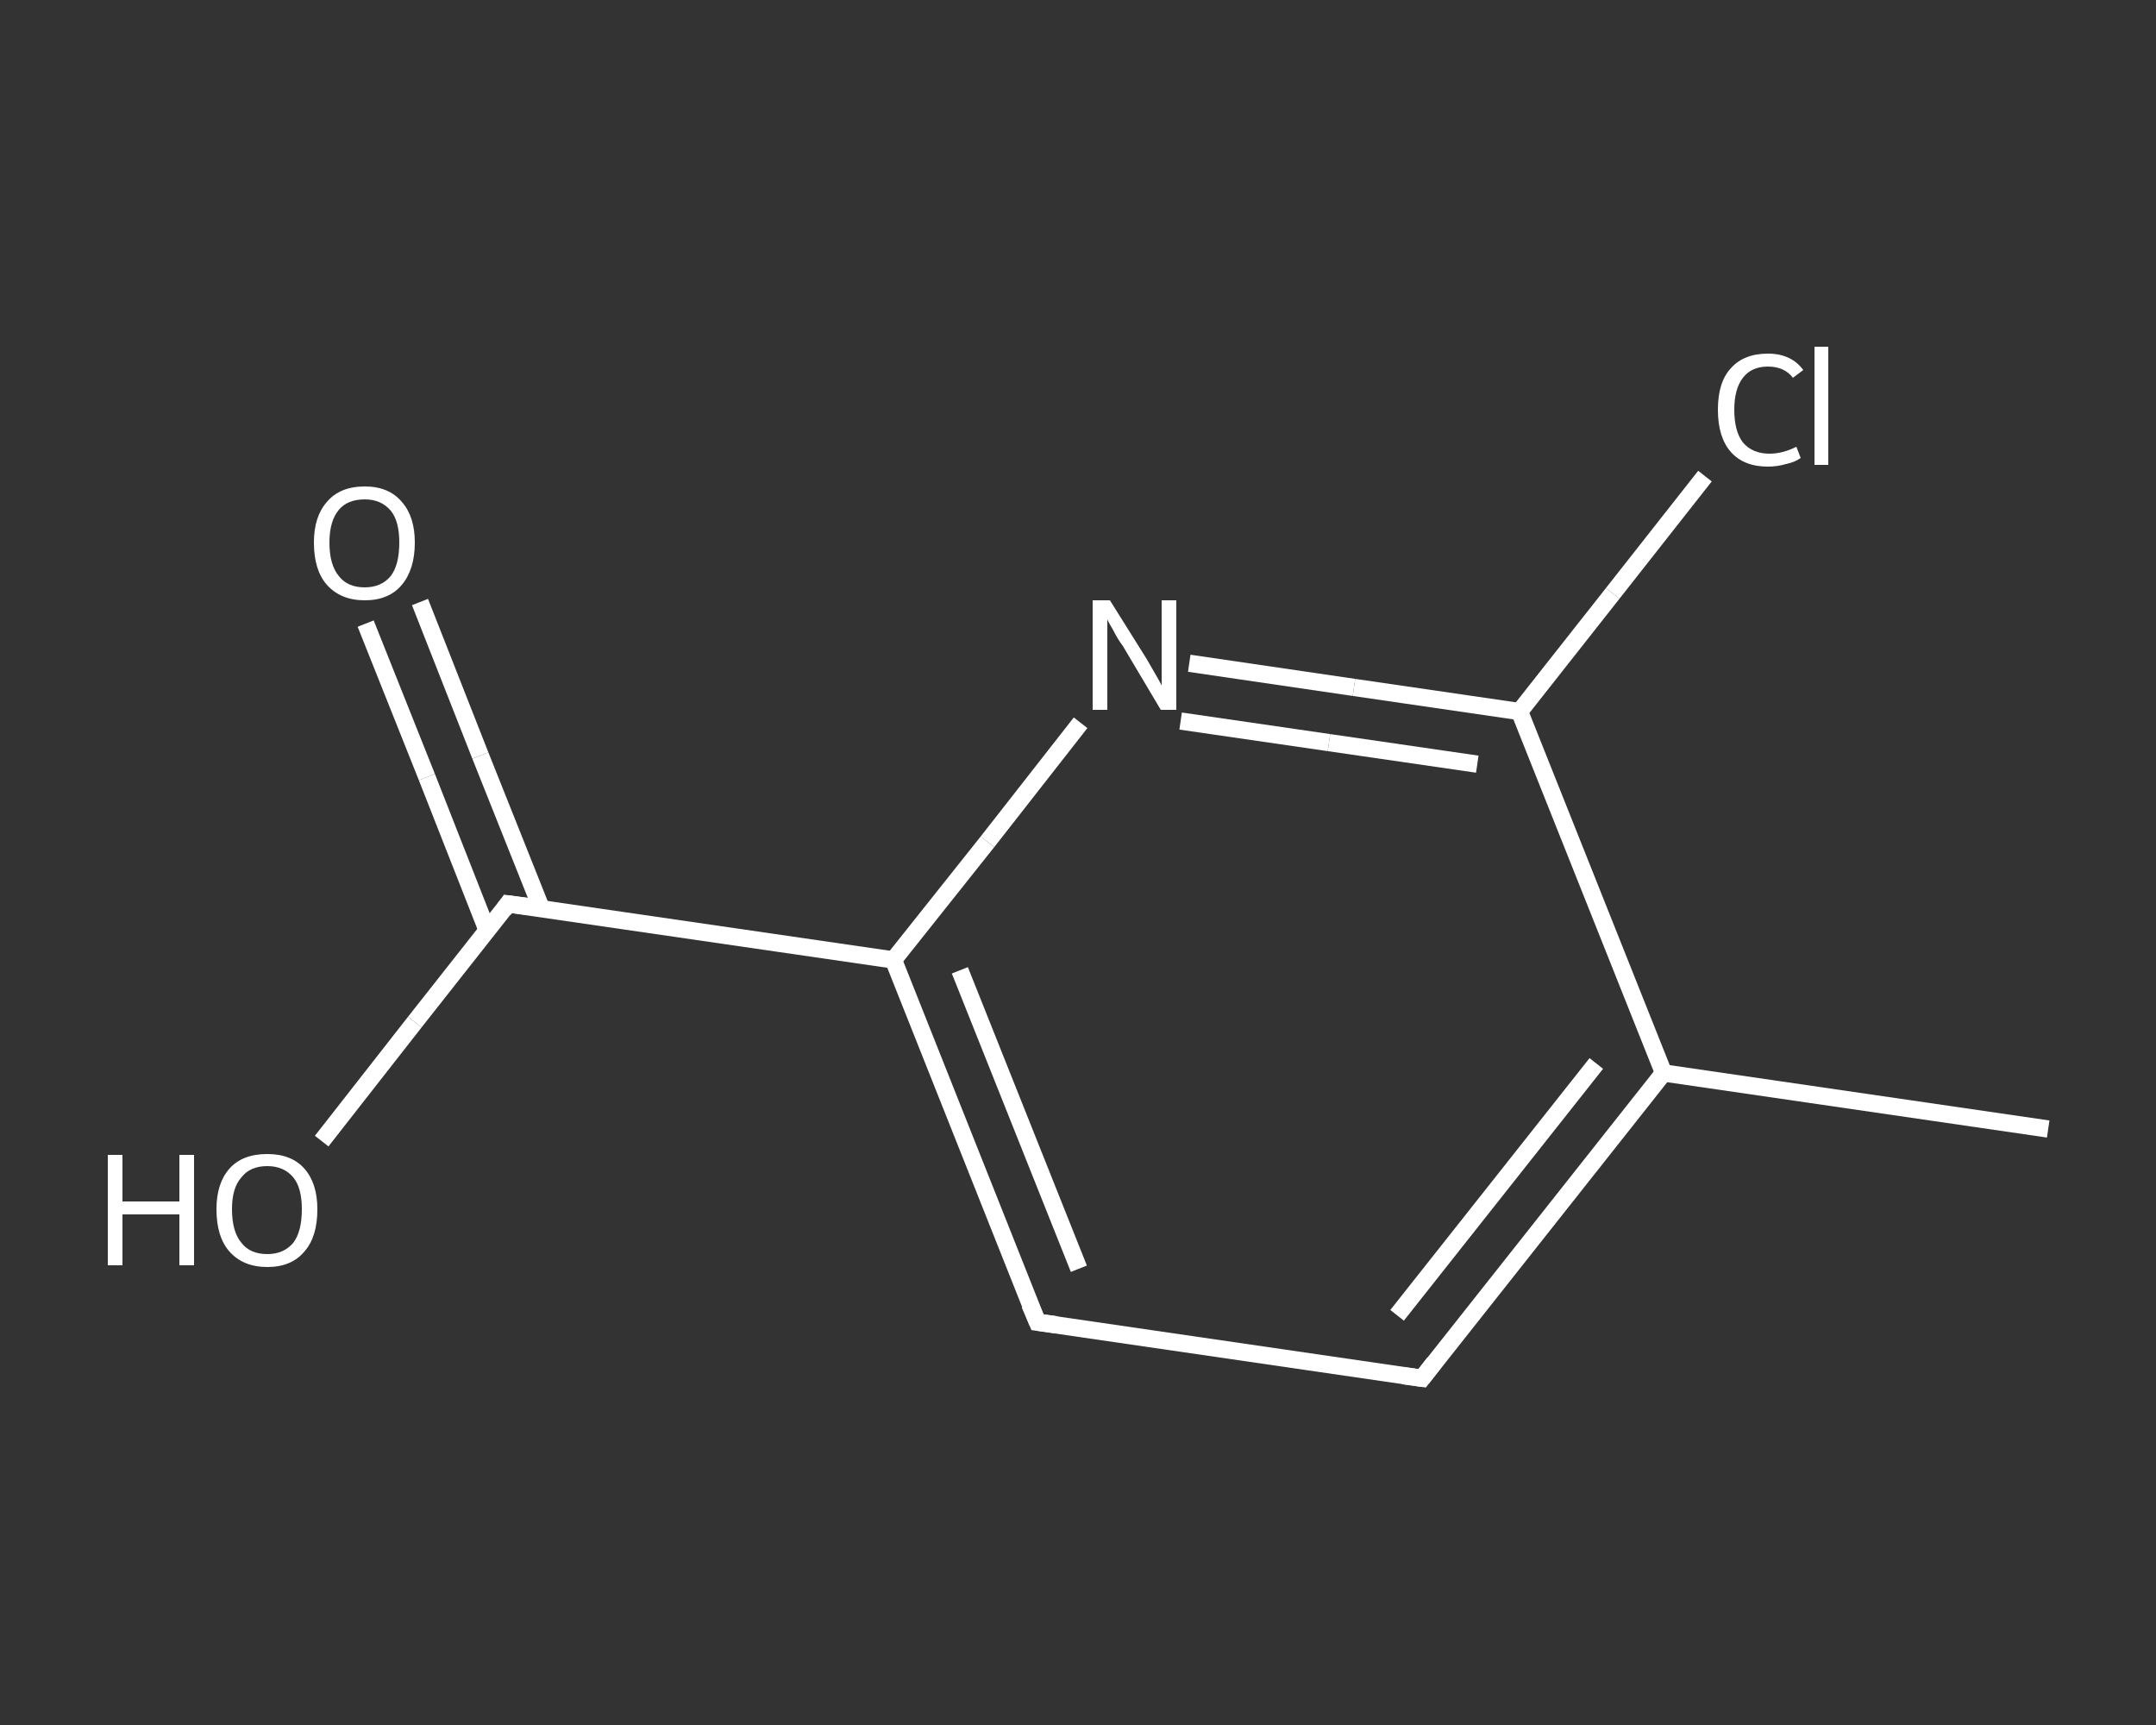<?xml version='1.0' encoding='iso-8859-1'?>
<svg version='1.1' baseProfile='full'
              xmlns='http://www.w3.org/2000/svg'
                      xmlns:rdkit='http://www.rdkit.org/xml'
                      xmlns:xlink='http://www.w3.org/1999/xlink'
                  xml:space='preserve'
width='250px' height='200px' viewBox='0 0 250 200'>
<rect x="0" y="0" width="250" height="200" fill="#333333" stroke="none"/>
<!-- END OF HEADER -->
<rect style='opacity:1.0;fill:transparent;stroke:none' width='250.0' height='200.0' x='0.0' y='0.0'> </rect>
<path class='bond-0 atom-0 atom-1' d='M 237.5,130.9 L 192.9,124.4' style='fill:none;fill-rule:evenodd;stroke:#FFFFFF;stroke-width:2.0px;stroke-linecap:butt;stroke-linejoin:miter;stroke-opacity:1' />
<path class='bond-1 atom-1 atom-2' d='M 192.9,124.4 L 164.9,159.8' style='fill:none;fill-rule:evenodd;stroke:#FFFFFF;stroke-width:2.0px;stroke-linecap:butt;stroke-linejoin:miter;stroke-opacity:1' />
<path class='bond-1 atom-1 atom-2' d='M 185.1,123.3 L 162.0,152.5' style='fill:none;fill-rule:evenodd;stroke:#FFFFFF;stroke-width:2.0px;stroke-linecap:butt;stroke-linejoin:miter;stroke-opacity:1' />
<path class='bond-2 atom-2 atom-3' d='M 164.9,159.8 L 120.3,153.3' style='fill:none;fill-rule:evenodd;stroke:#FFFFFF;stroke-width:2.0px;stroke-linecap:butt;stroke-linejoin:miter;stroke-opacity:1' />
<path class='bond-3 atom-3 atom-4' d='M 120.3,153.3 L 103.6,111.3' style='fill:none;fill-rule:evenodd;stroke:#FFFFFF;stroke-width:2.0px;stroke-linecap:butt;stroke-linejoin:miter;stroke-opacity:1' />
<path class='bond-3 atom-3 atom-4' d='M 125.1,147.1 L 111.3,112.5' style='fill:none;fill-rule:evenodd;stroke:#FFFFFF;stroke-width:2.0px;stroke-linecap:butt;stroke-linejoin:miter;stroke-opacity:1' />
<path class='bond-4 atom-4 atom-5' d='M 103.6,111.3 L 58.9,104.8' style='fill:none;fill-rule:evenodd;stroke:#FFFFFF;stroke-width:2.0px;stroke-linecap:butt;stroke-linejoin:miter;stroke-opacity:1' />
<path class='bond-5 atom-5 atom-6' d='M 62.8,105.4 L 55.7,87.6' style='fill:none;fill-rule:evenodd;stroke:#FFFFFF;stroke-width:2.0px;stroke-linecap:butt;stroke-linejoin:miter;stroke-opacity:1' />
<path class='bond-5 atom-5 atom-6' d='M 55.7,87.6 L 48.7,69.8' style='fill:none;fill-rule:evenodd;stroke:#FFFFFF;stroke-width:2.0px;stroke-linecap:butt;stroke-linejoin:miter;stroke-opacity:1' />
<path class='bond-5 atom-5 atom-6' d='M 56.5,107.9 L 49.5,90.1' style='fill:none;fill-rule:evenodd;stroke:#FFFFFF;stroke-width:2.0px;stroke-linecap:butt;stroke-linejoin:miter;stroke-opacity:1' />
<path class='bond-5 atom-5 atom-6' d='M 49.5,90.1 L 42.4,72.3' style='fill:none;fill-rule:evenodd;stroke:#FFFFFF;stroke-width:2.0px;stroke-linecap:butt;stroke-linejoin:miter;stroke-opacity:1' />
<path class='bond-6 atom-5 atom-7' d='M 58.9,104.8 L 48.1,118.5' style='fill:none;fill-rule:evenodd;stroke:#FFFFFF;stroke-width:2.0px;stroke-linecap:butt;stroke-linejoin:miter;stroke-opacity:1' />
<path class='bond-6 atom-5 atom-7' d='M 48.1,118.5 L 37.3,132.3' style='fill:none;fill-rule:evenodd;stroke:#FFFFFF;stroke-width:2.0px;stroke-linecap:butt;stroke-linejoin:miter;stroke-opacity:1' />
<path class='bond-7 atom-4 atom-8' d='M 103.6,111.3 L 114.5,97.6' style='fill:none;fill-rule:evenodd;stroke:#FFFFFF;stroke-width:2.0px;stroke-linecap:butt;stroke-linejoin:miter;stroke-opacity:1' />
<path class='bond-7 atom-4 atom-8' d='M 114.5,97.6 L 125.3,83.8' style='fill:none;fill-rule:evenodd;stroke:#FFFFFF;stroke-width:2.0px;stroke-linecap:butt;stroke-linejoin:miter;stroke-opacity:1' />
<path class='bond-8 atom-8 atom-9' d='M 137.9,76.9 L 157.0,79.7' style='fill:none;fill-rule:evenodd;stroke:#FFFFFF;stroke-width:2.0px;stroke-linecap:butt;stroke-linejoin:miter;stroke-opacity:1' />
<path class='bond-8 atom-8 atom-9' d='M 157.0,79.7 L 176.2,82.5' style='fill:none;fill-rule:evenodd;stroke:#FFFFFF;stroke-width:2.0px;stroke-linecap:butt;stroke-linejoin:miter;stroke-opacity:1' />
<path class='bond-8 atom-8 atom-9' d='M 136.9,83.6 L 154.1,86.1' style='fill:none;fill-rule:evenodd;stroke:#FFFFFF;stroke-width:2.0px;stroke-linecap:butt;stroke-linejoin:miter;stroke-opacity:1' />
<path class='bond-8 atom-8 atom-9' d='M 154.1,86.1 L 171.3,88.6' style='fill:none;fill-rule:evenodd;stroke:#FFFFFF;stroke-width:2.0px;stroke-linecap:butt;stroke-linejoin:miter;stroke-opacity:1' />
<path class='bond-9 atom-9 atom-10' d='M 176.2,82.5 L 187.0,68.8' style='fill:none;fill-rule:evenodd;stroke:#FFFFFF;stroke-width:2.0px;stroke-linecap:butt;stroke-linejoin:miter;stroke-opacity:1' />
<path class='bond-9 atom-9 atom-10' d='M 187.0,68.8 L 197.7,55.2' style='fill:none;fill-rule:evenodd;stroke:#FFFFFF;stroke-width:2.0px;stroke-linecap:butt;stroke-linejoin:miter;stroke-opacity:1' />
<path class='bond-10 atom-9 atom-1' d='M 176.2,82.5 L 192.9,124.4' style='fill:none;fill-rule:evenodd;stroke:#FFFFFF;stroke-width:2.0px;stroke-linecap:butt;stroke-linejoin:miter;stroke-opacity:1' />
<path d='M 166.3,158.0 L 164.9,159.8 L 162.7,159.5' style='fill:none;stroke:#FFFFFF;stroke-width:2.0px;stroke-linecap:butt;stroke-linejoin:miter;stroke-opacity:1;' />
<path d='M 122.5,153.6 L 120.3,153.3 L 119.4,151.2' style='fill:none;stroke:#FFFFFF;stroke-width:2.0px;stroke-linecap:butt;stroke-linejoin:miter;stroke-opacity:1;' />
<path d='M 61.2,105.1 L 58.9,104.8 L 58.4,105.5' style='fill:none;stroke:#FFFFFF;stroke-width:2.0px;stroke-linecap:butt;stroke-linejoin:miter;stroke-opacity:1;' />
<path class='atom-6' d='M 36.4 62.9
Q 36.4 59.9, 37.9 58.2
Q 39.4 56.4, 42.3 56.4
Q 45.1 56.4, 46.6 58.2
Q 48.1 59.9, 48.1 62.9
Q 48.1 66.0, 46.6 67.8
Q 45.1 69.6, 42.3 69.6
Q 39.5 69.6, 37.9 67.8
Q 36.4 66.1, 36.4 62.9
M 42.3 68.1
Q 44.2 68.1, 45.3 66.8
Q 46.3 65.5, 46.3 62.9
Q 46.3 60.4, 45.3 59.2
Q 44.2 57.9, 42.3 57.9
Q 40.3 57.9, 39.3 59.1
Q 38.2 60.4, 38.2 62.9
Q 38.2 65.5, 39.3 66.8
Q 40.3 68.1, 42.3 68.1
' fill='#FFFFFF'/>
<path class='atom-7' d='M 12.5 133.9
L 14.2 133.9
L 14.2 139.3
L 20.8 139.3
L 20.8 133.9
L 22.5 133.9
L 22.5 146.7
L 20.8 146.7
L 20.8 140.8
L 14.2 140.8
L 14.2 146.7
L 12.5 146.7
L 12.5 133.9
' fill='#FFFFFF'/>
<path class='atom-7' d='M 25.1 140.2
Q 25.1 137.2, 26.6 135.5
Q 28.1 133.8, 31.0 133.8
Q 33.8 133.8, 35.3 135.5
Q 36.8 137.2, 36.8 140.2
Q 36.8 143.4, 35.3 145.1
Q 33.8 146.9, 31.0 146.9
Q 28.2 146.9, 26.6 145.1
Q 25.1 143.4, 25.1 140.2
M 31.0 145.4
Q 32.9 145.4, 34.0 144.1
Q 35.0 142.8, 35.0 140.2
Q 35.0 137.7, 34.0 136.5
Q 32.9 135.2, 31.0 135.2
Q 29.0 135.2, 28.0 136.5
Q 26.9 137.7, 26.9 140.2
Q 26.9 142.8, 28.0 144.1
Q 29.0 145.4, 31.0 145.4
' fill='#FFFFFF'/>
<path class='atom-8' d='M 128.7 69.6
L 132.9 76.3
Q 133.3 77.0, 134.0 78.2
Q 134.7 79.4, 134.7 79.5
L 134.7 69.6
L 136.4 69.6
L 136.4 82.3
L 134.6 82.3
L 130.2 74.9
Q 129.6 74.1, 129.1 73.1
Q 128.5 72.1, 128.4 71.8
L 128.4 82.3
L 126.7 82.3
L 126.7 69.6
L 128.7 69.6
' fill='#FFFFFF'/>
<path class='atom-10' d='M 199.2 47.5
Q 199.2 44.3, 200.7 42.7
Q 202.2 41.0, 205.0 41.0
Q 207.7 41.0, 209.1 42.9
L 207.9 43.8
Q 206.9 42.5, 205.0 42.5
Q 203.1 42.5, 202.1 43.8
Q 201.1 45.1, 201.1 47.5
Q 201.1 50.0, 202.1 51.3
Q 203.2 52.6, 205.2 52.6
Q 206.7 52.6, 208.3 51.8
L 208.8 53.1
Q 208.1 53.6, 207.1 53.8
Q 206.1 54.1, 205.0 54.1
Q 202.2 54.1, 200.7 52.4
Q 199.2 50.7, 199.2 47.5
' fill='#FFFFFF'/>
<path class='atom-10' d='M 210.4 40.2
L 212.0 40.2
L 212.0 53.9
L 210.4 53.9
L 210.4 40.2
' fill='#FFFFFF'/>
</svg>
